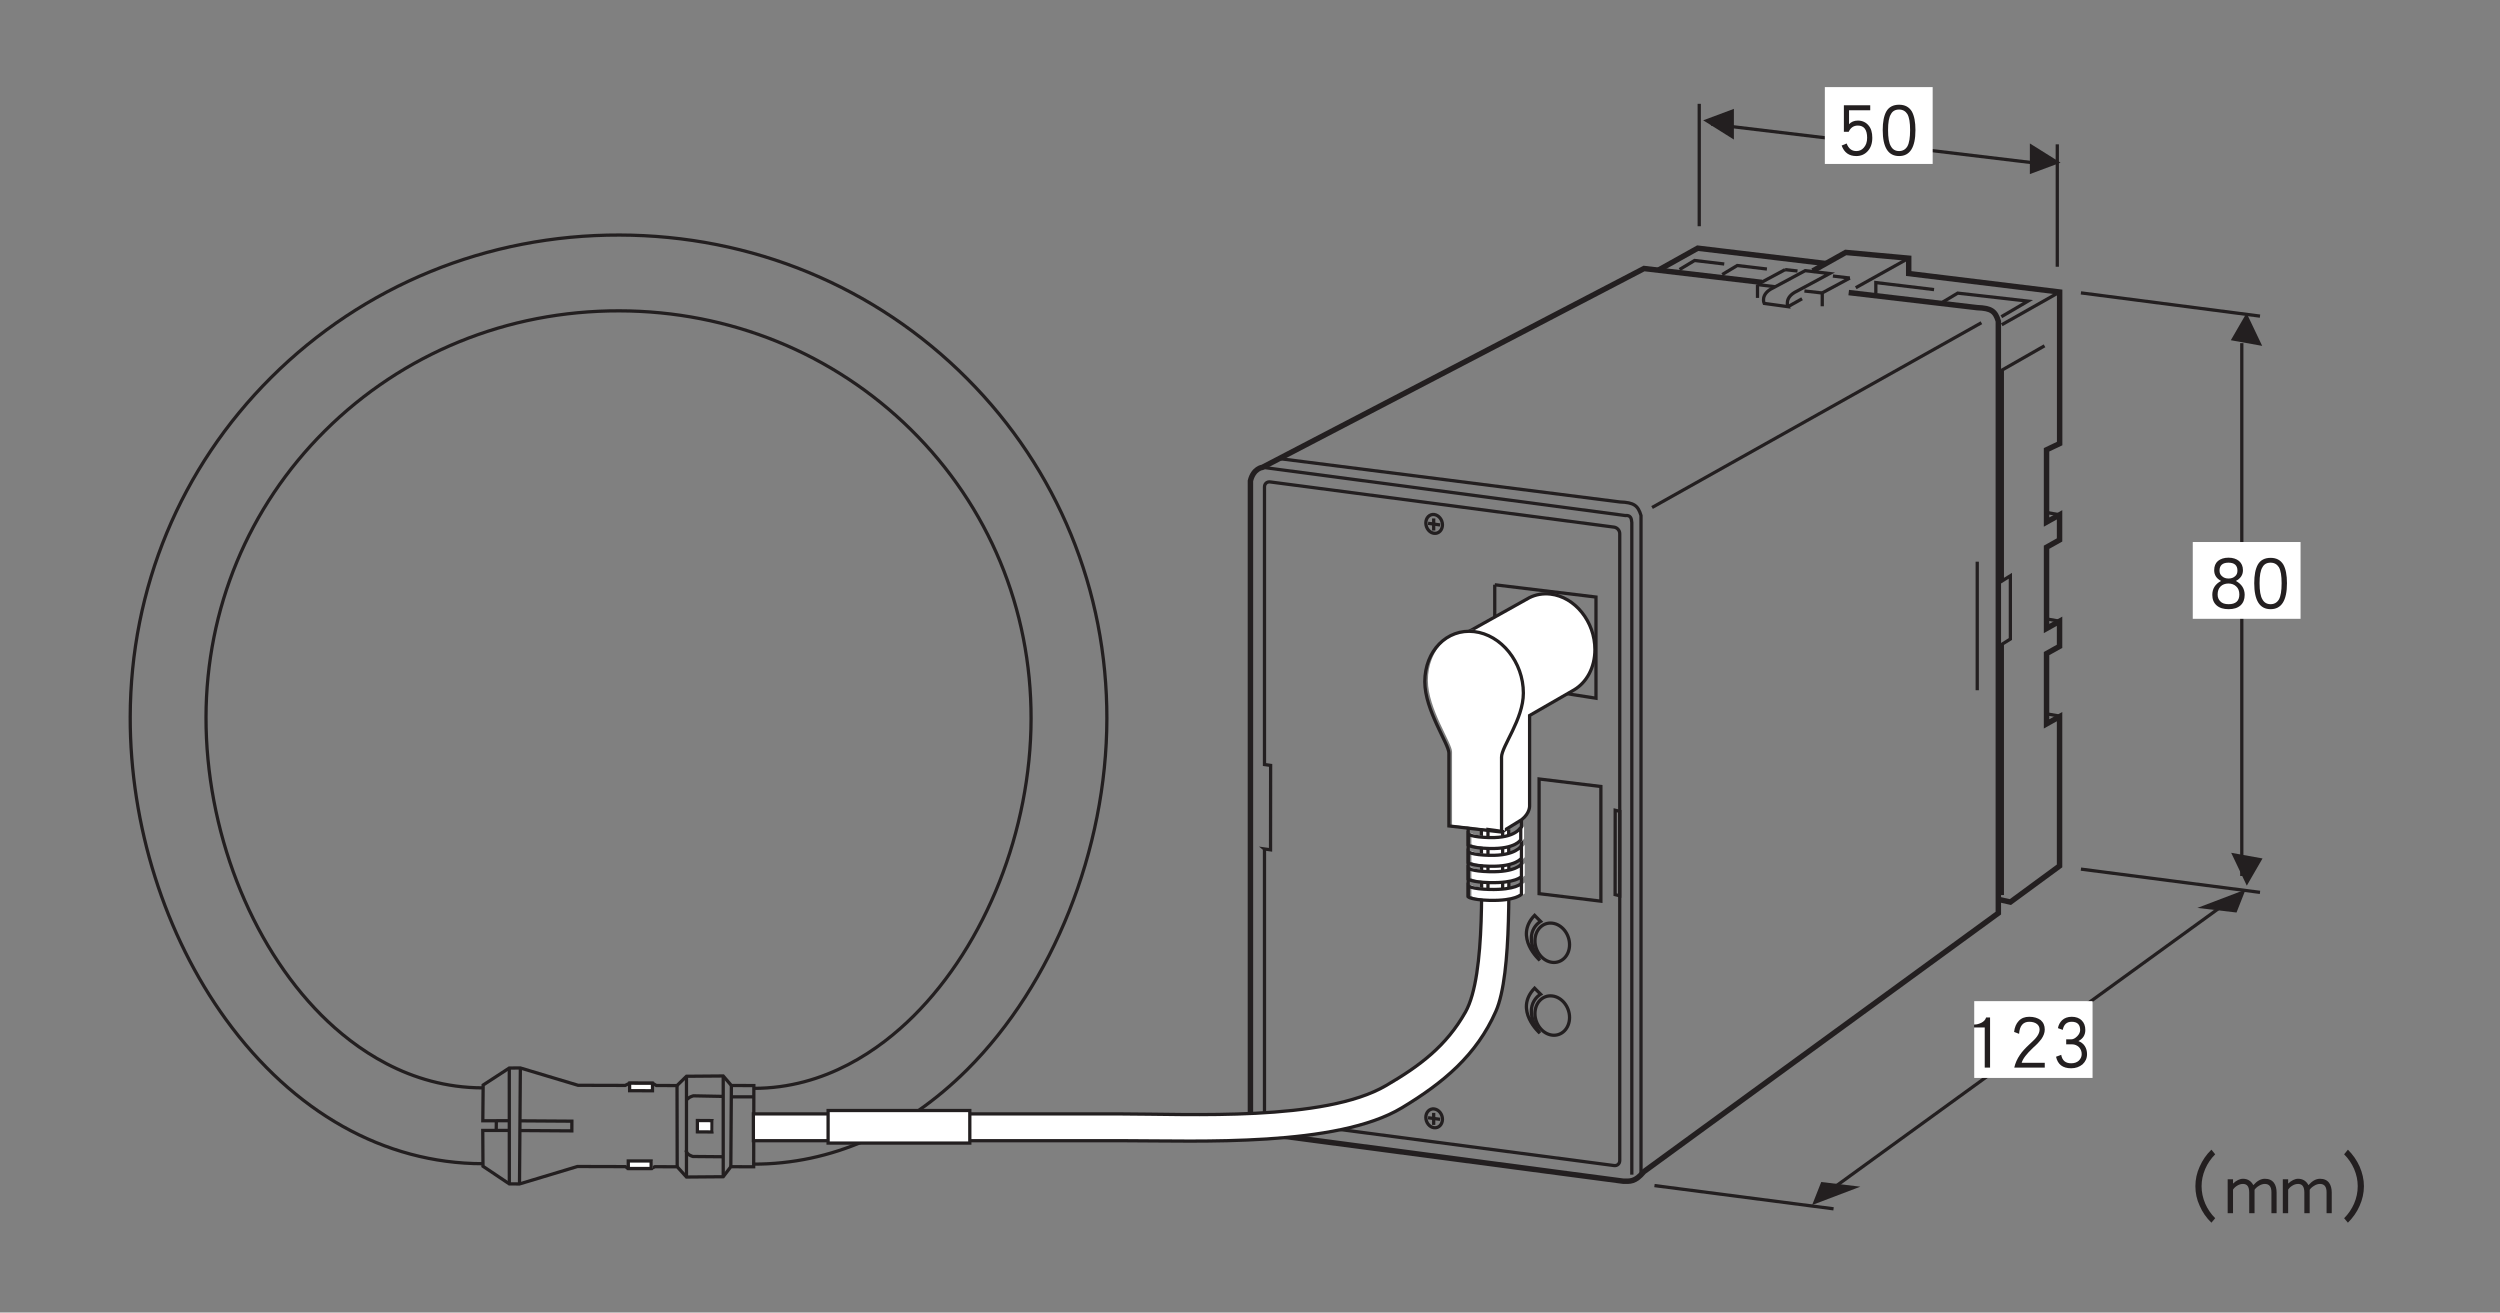 <?xml version="1.0" encoding="UTF-8"?>
<svg xmlns="http://www.w3.org/2000/svg" xmlns:xlink="http://www.w3.org/1999/xlink" width="226.78pt" height="119.06pt" viewBox="0 0 226.78 119.06" version="1.2">
<rect x="0" y="0" width="226.78" height="119.06" fill="#808080" stroke="none"/>
<defs>
<g>
<symbol overflow="visible" id="glyph0-0">
<path style="stroke:none;" d=""/>
</symbol>
<symbol overflow="visible" id="glyph0-1">
<path style="stroke:none;" d="M 3.297 -1.656 C 3.297 -2.125 3.188 -2.516 2.953 -2.781 C 2.719 -3.062 2.391 -3.219 1.984 -3.219 C 1.641 -3.219 1.375 -3.094 1.188 -2.891 L 1.188 -4.156 L 3.109 -4.156 L 3.109 -4.609 L 0.719 -4.609 L 0.719 -2.203 L 1.156 -2.203 C 1.328 -2.578 1.609 -2.766 1.984 -2.766 C 2.547 -2.766 2.828 -2.391 2.828 -1.656 C 2.828 -1.266 2.719 -0.969 2.516 -0.75 C 2.344 -0.547 2.109 -0.453 1.844 -0.453 C 1.422 -0.453 1.141 -0.688 0.969 -1.141 L 0.516 -0.953 C 0.75 -0.312 1.188 0 1.844 0 C 2.25 0 2.594 -0.141 2.859 -0.422 C 3.156 -0.734 3.297 -1.141 3.297 -1.656 Z M 3.297 -1.656 "/>
</symbol>
<symbol overflow="visible" id="glyph0-2">
<path style="stroke:none;" d="M 3.391 -2.359 C 3.391 -3.094 3.281 -3.656 3.062 -4.047 C 2.812 -4.453 2.438 -4.656 1.906 -4.656 C 1.375 -4.656 0.984 -4.453 0.75 -4.047 C 0.531 -3.656 0.422 -3.094 0.422 -2.359 C 0.422 -0.781 0.922 0 1.906 0 C 2.891 0 3.391 -0.781 3.391 -2.359 Z M 2.906 -2.359 C 2.906 -1.672 2.828 -1.172 2.656 -0.875 C 2.484 -0.594 2.234 -0.453 1.906 -0.453 C 1.578 -0.453 1.328 -0.594 1.172 -0.875 C 0.984 -1.172 0.906 -1.672 0.906 -2.359 C 0.906 -3.031 0.984 -3.516 1.172 -3.812 C 1.312 -4.078 1.562 -4.219 1.906 -4.219 C 2.234 -4.219 2.484 -4.078 2.656 -3.812 C 2.828 -3.516 2.906 -3.031 2.906 -2.359 Z M 2.906 -2.359 "/>
</symbol>
<symbol overflow="visible" id="glyph0-3">
<path style="stroke:none;" d="M 2.156 -0.062 L 2.156 -4.609 L 1.797 -4.609 C 1.734 -4.391 1.578 -4.234 1.359 -4.125 C 1.156 -4.031 0.969 -3.969 0.75 -3.969 L 0.703 -3.969 L 0.703 -3.703 L 1.672 -3.703 L 1.672 -0.062 Z M 2.156 -0.062 "/>
</symbol>
<symbol overflow="visible" id="glyph0-4">
<path style="stroke:none;" d="M 3.297 -3.516 C 3.297 -3.875 3.172 -4.156 2.922 -4.375 C 2.656 -4.562 2.328 -4.672 1.891 -4.672 C 1.484 -4.672 1.172 -4.547 0.938 -4.297 C 0.703 -4.047 0.562 -3.719 0.516 -3.297 L 0.969 -3.125 C 1.016 -3.844 1.328 -4.219 1.891 -4.219 C 2.203 -4.219 2.438 -4.141 2.609 -4 C 2.75 -3.875 2.828 -3.719 2.828 -3.516 C 2.828 -3.312 2.75 -3.109 2.609 -2.906 C 2.484 -2.719 2.25 -2.484 1.922 -2.188 C 1.531 -1.828 1.234 -1.5 1.047 -1.219 C 0.797 -0.859 0.625 -0.469 0.531 -0.062 L 3.297 -0.062 L 3.297 -0.5 L 1.203 -0.5 C 1.312 -0.875 1.656 -1.312 2.234 -1.859 C 2.594 -2.172 2.828 -2.438 2.984 -2.641 C 3.188 -2.938 3.297 -3.219 3.297 -3.516 Z M 3.297 -3.516 "/>
</symbol>
<symbol overflow="visible" id="glyph0-5">
<path style="stroke:none;" d="M 3.312 -1.281 C 3.312 -1.547 3.25 -1.797 3.109 -2.016 C 2.969 -2.234 2.766 -2.375 2.531 -2.469 C 2.953 -2.688 3.156 -3.031 3.156 -3.469 C 3.156 -3.844 3.047 -4.125 2.828 -4.344 C 2.609 -4.562 2.297 -4.672 1.922 -4.672 C 1.562 -4.672 1.266 -4.562 1.047 -4.359 C 0.859 -4.172 0.719 -3.922 0.672 -3.641 L 1.109 -3.484 C 1.203 -3.969 1.469 -4.219 1.922 -4.219 C 2.422 -4.219 2.688 -3.969 2.688 -3.469 C 2.688 -3.281 2.594 -3.078 2.422 -2.906 C 2.234 -2.719 2.062 -2.625 1.875 -2.625 L 1.422 -2.625 L 1.422 -2.172 L 1.953 -2.172 C 2.203 -2.172 2.406 -2.078 2.578 -1.922 C 2.75 -1.734 2.828 -1.531 2.828 -1.281 C 2.828 -1.047 2.734 -0.859 2.562 -0.688 C 2.391 -0.531 2.156 -0.453 1.875 -0.453 C 1.359 -0.453 1.062 -0.703 0.969 -1.219 L 0.5 -1.047 C 0.656 -0.344 1.109 0 1.875 0 C 2.281 0 2.625 -0.125 2.906 -0.359 C 3.172 -0.609 3.312 -0.906 3.312 -1.281 Z M 3.312 -1.281 "/>
</symbol>
<symbol overflow="visible" id="glyph0-6">
<path style="stroke:none;" d="M 3.375 -1.297 C 3.375 -1.859 3.094 -2.281 2.578 -2.562 C 3 -2.781 3.219 -3.109 3.219 -3.531 C 3.219 -3.891 3.094 -4.172 2.859 -4.375 C 2.625 -4.562 2.312 -4.672 1.906 -4.672 C 1.5 -4.672 1.188 -4.562 0.953 -4.375 C 0.719 -4.172 0.609 -3.891 0.609 -3.531 C 0.609 -3.109 0.812 -2.781 1.234 -2.562 C 0.703 -2.281 0.438 -1.859 0.438 -1.297 C 0.438 -0.906 0.562 -0.578 0.828 -0.344 C 1.094 -0.109 1.453 0 1.922 0 C 2.375 0 2.734 -0.109 3 -0.344 C 3.25 -0.578 3.375 -0.891 3.375 -1.297 Z M 2.719 -3.5 C 2.719 -3.281 2.656 -3.109 2.5 -2.984 C 2.344 -2.844 2.141 -2.781 1.922 -2.781 C 1.672 -2.781 1.484 -2.844 1.328 -2.984 C 1.172 -3.109 1.094 -3.281 1.094 -3.5 C 1.094 -3.969 1.359 -4.219 1.906 -4.219 C 2.453 -4.219 2.719 -3.969 2.719 -3.5 Z M 2.891 -1.328 C 2.891 -0.75 2.562 -0.453 1.922 -0.453 C 1.578 -0.453 1.328 -0.531 1.156 -0.719 C 1 -0.875 0.922 -1.078 0.922 -1.328 C 0.922 -1.656 1.016 -1.891 1.188 -2.062 C 1.359 -2.234 1.609 -2.328 1.906 -2.328 C 2.188 -2.328 2.438 -2.234 2.609 -2.062 C 2.797 -1.891 2.891 -1.656 2.891 -1.328 Z M 2.891 -1.328 "/>
</symbol>
<symbol overflow="visible" id="glyph0-7">
<path style="stroke:none;" d="M 6.094 0.391 C 5.703 0 5.406 -0.438 5.188 -0.938 C 4.969 -1.453 4.859 -1.969 4.859 -2.516 C 4.859 -3.047 4.969 -3.562 5.188 -4.078 C 5.406 -4.578 5.703 -5.016 6.094 -5.406 L 5.75 -5.828 C 5.281 -5.375 4.938 -4.859 4.688 -4.297 C 4.422 -3.719 4.297 -3.125 4.297 -2.516 C 4.297 -1.891 4.422 -1.297 4.688 -0.734 C 4.938 -0.156 5.281 0.344 5.75 0.797 Z M 6.094 0.391 "/>
</symbol>
<symbol overflow="visible" id="glyph0-8">
<path style="stroke:none;" d="M 4.719 -0.062 L 4.719 -1.938 C 4.719 -2.297 4.641 -2.594 4.484 -2.812 C 4.297 -3.062 4.031 -3.188 3.656 -3.188 C 3.281 -3.188 2.938 -2.984 2.609 -2.609 C 2.406 -2.984 2.094 -3.188 1.672 -3.188 C 1.375 -3.188 1.062 -3.031 0.766 -2.75 L 0.766 -3.141 L 0.281 -3.141 L 0.281 -0.062 L 0.766 -0.062 L 0.766 -2.203 C 0.859 -2.344 0.984 -2.469 1.172 -2.578 C 1.328 -2.672 1.5 -2.719 1.672 -2.719 C 2.047 -2.719 2.234 -2.469 2.234 -1.938 L 2.234 -0.062 L 2.719 -0.062 L 2.719 -1.938 C 2.719 -2.016 2.719 -2.094 2.719 -2.188 C 2.812 -2.328 2.953 -2.453 3.141 -2.562 C 3.312 -2.672 3.5 -2.719 3.656 -2.719 C 4.047 -2.719 4.25 -2.469 4.25 -1.969 L 4.25 -0.062 Z M 4.719 -0.062 "/>
</symbol>
<symbol overflow="visible" id="glyph0-9">
<path style="stroke:none;" d="M 2.641 -2.516 C 2.641 -3.125 2.5 -3.719 2.25 -4.297 C 2 -4.859 1.641 -5.375 1.188 -5.828 L 0.844 -5.406 C 1.234 -5.016 1.531 -4.578 1.75 -4.078 C 1.969 -3.562 2.078 -3.047 2.078 -2.516 C 2.078 -1.969 1.969 -1.453 1.75 -0.938 C 1.531 -0.438 1.234 0 0.844 0.391 L 1.188 0.797 C 1.641 0.344 2 -0.156 2.25 -0.734 C 2.5 -1.297 2.641 -1.891 2.641 -2.516 Z M 2.641 -2.516 "/>
</symbol>
</g>
</defs>
<g id="surface1">
<path style="fill:none;stroke-width:3;stroke-linecap:butt;stroke-linejoin:miter;stroke:rgb(13.73%,12.16%,12.549%);stroke-opacity:1;stroke-miterlimit:4;" d="M 1659.978 95.971 L 2035.655 368.457 " transform="matrix(0.099,0,0,-0.099,0.779,118.127)"/>
<path style="fill:none;stroke-width:3;stroke-linecap:butt;stroke-linejoin:miter;stroke:rgb(13.73%,12.16%,12.549%);stroke-opacity:1;stroke-miterlimit:4;" d="M 1549.109 1098.078 L 1549.109 985.911 " transform="matrix(0.099,0,0,-0.099,0.779,118.127)"/>
<path style="fill:none;stroke-width:3;stroke-linecap:butt;stroke-linejoin:miter;stroke:rgb(13.73%,12.16%,12.549%);stroke-opacity:1;stroke-miterlimit:4;" d="M 1877.187 1060.952 L 1877.187 948.784 " transform="matrix(0.099,0,0,-0.099,0.779,118.127)"/>
<path style="fill:none;stroke-width:3;stroke-linecap:butt;stroke-linejoin:miter;stroke:rgb(13.73%,12.16%,12.549%);stroke-opacity:1;stroke-miterlimit:4;" d="M 1560.133 1079.456 L 1866.596 1042.684 " transform="matrix(0.099,0,0,-0.099,0.779,118.127)"/>
<path style=" stroke:none;fill-rule:nonzero;fill:rgb(13.73%,12.16%,12.549%);fill-opacity:1;" d="M 186.918 14.754 L 184.133 13.012 L 184.133 15.793 L 186.918 14.754 "/>
<path style=" stroke:none;fill-rule:nonzero;fill:rgb(13.73%,12.16%,12.549%);fill-opacity:1;" d="M 154.5 10.914 L 157.285 12.66 L 157.285 9.875 L 154.5 10.914 "/>
<path style=" stroke:none;fill-rule:nonzero;fill:rgb(13.73%,12.16%,12.549%);fill-opacity:1;" d="M 202.879 82.777 L 203.703 80.691 L 199.328 82.359 L 202.879 82.777 "/>
<path style=" stroke:none;fill-rule:nonzero;fill:rgb(13.73%,12.16%,12.549%);fill-opacity:1;" d="M 205.207 31.375 L 203.789 28.395 L 202.363 30.863 L 205.207 31.375 "/>
<path style=" stroke:none;fill-rule:nonzero;fill:rgb(13.73%,12.16%,12.549%);fill-opacity:1;" d="M 165.207 107.223 L 164.383 109.309 L 168.758 107.645 L 165.207 107.223 "/>
<path style="fill:none;stroke-width:3;stroke-linecap:butt;stroke-linejoin:miter;stroke:rgb(13.73%,12.16%,12.549%);stroke-opacity:1;stroke-miterlimit:4;" d="M 2046.246 390.544 L 2046.246 878.782 " transform="matrix(0.099,0,0,-0.099,0.779,118.127)"/>
<path style=" stroke:none;fill-rule:nonzero;fill:rgb(13.73%,12.16%,12.549%);fill-opacity:1;" d="M 202.395 77.359 L 203.812 80.34 L 205.238 77.871 L 202.395 77.359 "/>
<path style="fill:none;stroke-width:3;stroke-linecap:butt;stroke-linejoin:miter;stroke:rgb(13.73%,12.16%,12.549%);stroke-opacity:1;stroke-miterlimit:4;" d="M 1898.841 924.846 L 2062.939 903.547 " transform="matrix(0.099,0,0,-0.099,0.779,118.127)"/>
<path style="fill:none;stroke-width:3;stroke-linecap:butt;stroke-linejoin:miter;stroke:rgb(13.73%,12.16%,12.549%);stroke-opacity:1;stroke-miterlimit:4;" d="M 1898.841 396.843 L 2062.939 375.544 " transform="matrix(0.099,0,0,-0.099,0.779,118.127)"/>
<path style="fill:none;stroke-width:3;stroke-linecap:butt;stroke-linejoin:miter;stroke:rgb(13.73%,12.16%,12.549%);stroke-opacity:1;stroke-miterlimit:4;" d="M 1508.085 106.876 L 1672.183 85.577 " transform="matrix(0.099,0,0,-0.099,0.779,118.127)"/>
<path style=" stroke:none;fill-rule:nonzero;fill:rgb(100%,100%,100%);fill-opacity:1;" d="M 165.535 14.871 L 175.316 14.871 L 175.316 7.902 L 165.535 7.902 Z M 165.535 14.871 "/>
<g style="fill:rgb(13.73%,12.16%,12.549%);fill-opacity:1;">
  <use xlink:href="#glyph0-1" x="166.543" y="14.156"/>
  <use xlink:href="#glyph0-2" x="170.363" y="14.156"/>
</g>
<path style=" stroke:none;fill-rule:nonzero;fill:rgb(100%,100%,100%);fill-opacity:1;" d="M 198.91 56.133 L 208.688 56.133 L 208.688 49.168 L 198.91 49.168 Z M 198.91 56.133 "/>
<path style=" stroke:none;fill-rule:nonzero;fill:rgb(100%,100%,100%);fill-opacity:1;" d="M 179.086 97.781 L 189.82 97.781 L 189.82 90.816 L 179.086 90.816 Z M 179.086 97.781 "/>
<g style="fill:rgb(13.73%,12.16%,12.549%);fill-opacity:1;">
  <use xlink:href="#glyph0-3" x="178.367" y="96.906"/>
  <use xlink:href="#glyph0-4" x="182.187" y="96.906"/>
  <use xlink:href="#glyph0-5" x="186.007" y="96.906"/>
</g>
<g style="fill:rgb(13.73%,12.16%,12.549%);fill-opacity:1;">
  <use xlink:href="#glyph0-6" x="200.244" y="55.26"/>
  <use xlink:href="#glyph0-2" x="204.064" y="55.26"/>
</g>
<g style="fill:rgb(13.73%,12.16%,12.549%);fill-opacity:1;">
  <use xlink:href="#glyph0-7" x="194.851" y="110.116"/>
  <use xlink:href="#glyph0-8" x="201.796" y="110.116"/>
  <use xlink:href="#glyph0-8" x="206.797" y="110.116"/>
</g>
<g style="fill:rgb(13.73%,12.16%,12.549%);fill-opacity:1;">
  <use xlink:href="#glyph0-9" x="211.796" y="110.116"/>
</g>
<path style="fill:none;stroke-width:3;stroke-linecap:butt;stroke-linejoin:miter;stroke:rgb(13.73%,12.16%,12.549%);stroke-opacity:1;stroke-miterlimit:4;" d="M 1803.839 678.542 L 1803.839 560.744 " transform="matrix(0.099,0,0,-0.099,0.779,118.127)"/>
<path style="fill:none;stroke-width:5;stroke-linecap:butt;stroke-linejoin:miter;stroke:rgb(13.73%,12.16%,12.549%);stroke-opacity:1;stroke-miterlimit:4;" d="M 1511.865 945.792 L 1547.692 965.792 L 1665.057 951.737 " transform="matrix(0.099,0,0,-0.099,0.779,118.127)"/>
<path style="fill:none;stroke-width:5;stroke-linecap:butt;stroke-linejoin:miter;stroke:rgb(13.73%,12.16%,12.549%);stroke-opacity:1;stroke-miterlimit:4;" d="M 1653.088 944.965 L 1683.325 961.894 L 1741.043 956.619 L 1741.043 942.563 L 1879.353 925.634 L 1879.353 786.773 L 1867.345 781.064 L 1867.345 714.842 L 1879.274 721.496 L 1879.274 698.464 L 1867.345 691.771 L 1867.345 617.32 L 1879.274 623.974 L 1879.274 600.981 L 1867.345 594.328 L 1867.345 529.917 L 1879.274 536.571 L 1879.274 399.757 L 1834.194 366.646 L 1824.076 368.929 " transform="matrix(0.099,0,0,-0.099,0.779,118.127)"/>
<path style="fill:none;stroke-width:3;stroke-linecap:butt;stroke-linejoin:miter;stroke:rgb(13.73%,12.16%,12.549%);stroke-opacity:1;stroke-miterlimit:4;" d="M 1741.043 956.619 L 1692.538 929.571 " transform="matrix(0.099,0,0,-0.099,0.779,118.127)"/>
<path style="fill:none;stroke-width:3;stroke-linecap:butt;stroke-linejoin:miter;stroke:rgb(13.73%,12.16%,12.549%);stroke-opacity:1;stroke-miterlimit:4;" d="M 1772.106 916.342 L 1785.925 924.61 L 1850.336 917.287 L 1825.926 902.996 " transform="matrix(0.099,0,0,-0.099,0.779,118.127)"/>
<path style="fill:none;stroke-width:3;stroke-linecap:butt;stroke-linejoin:miter;stroke:rgb(13.73%,12.16%,12.549%);stroke-opacity:1;stroke-miterlimit:4;" d="M 1531.078 946.264 L 1544.857 954.532 L 1572.023 951.304 " transform="matrix(0.099,0,0,-0.099,0.779,118.127)"/>
<path style="fill:none;stroke-width:3;stroke-linecap:butt;stroke-linejoin:miter;stroke:rgb(13.73%,12.16%,12.549%);stroke-opacity:1;stroke-miterlimit:4;" d="M 1570.173 941.658 L 1583.953 949.926 L 1611.119 946.697 " transform="matrix(0.099,0,0,-0.099,0.779,118.127)"/>
<path style="fill:none;stroke-width:3;stroke-linecap:butt;stroke-linejoin:miter;stroke:rgb(13.73%,12.16%,12.549%);stroke-opacity:1;stroke-miterlimit:4;" d="M 1710.924 924.177 L 1710.924 934.295 L 1764.271 927.839 " transform="matrix(0.099,0,0,-0.099,0.779,118.127)"/>
<path style="fill:none;stroke-width:3;stroke-linecap:butt;stroke-linejoin:miter;stroke:rgb(13.73%,12.16%,12.549%);stroke-opacity:1;stroke-miterlimit:4;" d="M 1630.41 912.208 L 1643.324 919.453 " transform="matrix(0.099,0,0,-0.099,0.779,118.127)"/>
<path style="fill:none;stroke-width:3;stroke-linecap:butt;stroke-linejoin:miter;stroke:rgb(13.73%,12.16%,12.549%);stroke-opacity:1;stroke-miterlimit:4;" d="M 1608.599 915.201 C 1608.599 915.201 1604.662 923.705 1616.867 929.453 L 1646.198 945.201 L 1668.6 942.563 L 1638.718 926.461 C 1626.513 920.712 1630.41 912.208 1630.41 912.208 Z M 1608.599 915.201 " transform="matrix(0.099,0,0,-0.099,0.779,118.127)"/>
<path style="fill:none;stroke-width:3;stroke-linecap:butt;stroke-linejoin:miter;stroke:rgb(13.73%,12.16%,12.549%);stroke-opacity:1;stroke-miterlimit:4;" d="M 1602.496 932.563 L 1627.773 946.146 " transform="matrix(0.099,0,0,-0.099,0.779,118.127)"/>
<path style="fill:none;stroke-width:3;stroke-linecap:butt;stroke-linejoin:miter;stroke:rgb(13.73%,12.16%,12.549%);stroke-opacity:1;stroke-miterlimit:4;" d="M 1602.496 932.563 L 1602.496 920.24 " transform="matrix(0.099,0,0,-0.099,0.779,118.127)"/>
<path style="fill:none;stroke-width:3;stroke-linecap:butt;stroke-linejoin:miter;stroke:rgb(13.73%,12.16%,12.549%);stroke-opacity:1;stroke-miterlimit:4;" d="M 1602.615 932.445 L 1618.442 930.476 " transform="matrix(0.099,0,0,-0.099,0.779,118.127)"/>
<path style="fill:none;stroke-width:3;stroke-linecap:butt;stroke-linejoin:miter;stroke:rgb(13.73%,12.16%,12.549%);stroke-opacity:1;stroke-miterlimit:4;" d="M 1661.828 924.846 L 1687.105 938.429 " transform="matrix(0.099,0,0,-0.099,0.779,118.127)"/>
<path style="fill:none;stroke-width:3;stroke-linecap:butt;stroke-linejoin:miter;stroke:rgb(13.73%,12.16%,12.549%);stroke-opacity:1;stroke-miterlimit:4;" d="M 1661.828 924.846 L 1661.828 912.563 " transform="matrix(0.099,0,0,-0.099,0.779,118.127)"/>
<path style="fill:none;stroke-width:3;stroke-linecap:butt;stroke-linejoin:miter;stroke:rgb(13.73%,12.16%,12.549%);stroke-opacity:1;stroke-miterlimit:4;" d="M 1661.946 924.728 L 1645.489 926.579 " transform="matrix(0.099,0,0,-0.099,0.779,118.127)"/>
<path style="fill:none;stroke-width:3;stroke-linecap:butt;stroke-linejoin:miter;stroke:rgb(13.73%,12.16%,12.549%);stroke-opacity:1;stroke-miterlimit:4;" d="M 1671.592 940.28 L 1687.105 938.429 " transform="matrix(0.099,0,0,-0.099,0.779,118.127)"/>
<path style="fill:none;stroke-width:3;stroke-linecap:butt;stroke-linejoin:miter;stroke:rgb(13.73%,12.16%,12.549%);stroke-opacity:1;stroke-miterlimit:4;" d="M 1627.773 946.146 L 1639.151 944.886 " transform="matrix(0.099,0,0,-0.099,0.779,118.127)"/>
<path style="fill:none;stroke-width:3;stroke-linecap:butt;stroke-linejoin:miter;stroke:rgb(13.73%,12.16%,12.549%);stroke-opacity:1;stroke-miterlimit:4;" d="M 1879.353 925.634 L 1826.281 895.633 " transform="matrix(0.099,0,0,-0.099,0.779,118.127)"/>
<path style="fill:none;stroke-width:3;stroke-linecap:butt;stroke-linejoin:miter;stroke:rgb(13.73%,12.16%,12.549%);stroke-opacity:1;stroke-miterlimit:4;" d="M 1865.494 876.341 L 1826.832 854.254 L 1826.832 661.061 L 1834.194 665.628 L 1834.194 607.674 L 1826.832 603.068 L 1826.832 373.063 " transform="matrix(0.099,0,0,-0.099,0.779,118.127)"/>
<path style="fill:none;stroke-width:3;stroke-linecap:butt;stroke-linejoin:miter;stroke:rgb(13.73%,12.16%,12.549%);stroke-opacity:1;stroke-miterlimit:4;" d="M 1867.345 723.622 L 1879.274 721.496 " transform="matrix(0.099,0,0,-0.099,0.779,118.127)"/>
<path style="fill:none;stroke-width:3;stroke-linecap:butt;stroke-linejoin:miter;stroke:rgb(13.73%,12.16%,12.549%);stroke-opacity:1;stroke-miterlimit:4;" d="M 1867.345 626.1 L 1879.274 623.974 " transform="matrix(0.099,0,0,-0.099,0.779,118.127)"/>
<path style="fill:none;stroke-width:3;stroke-linecap:butt;stroke-linejoin:miter;stroke:rgb(13.73%,12.16%,12.549%);stroke-opacity:1;stroke-miterlimit:4;" d="M 1867.345 539.13 L 1879.274 537.043 " transform="matrix(0.099,0,0,-0.099,0.779,118.127)"/>
<path style="fill:none;stroke-width:3;stroke-linecap:butt;stroke-linejoin:miter;stroke:rgb(13.73%,12.16%,12.549%);stroke-opacity:1;stroke-miterlimit:4;" d="M 1150.715 415.308 L 1156.306 414.521 L 1156.385 491.885 L 1150.755 492.672 L 1150.755 747.087 C 1150.755 750 1153.078 752.008 1155.952 751.614 L 1471.076 710.196 C 1473.95 709.803 1476.273 707.165 1476.273 704.291 L 1476.273 129.751 C 1476.273 126.877 1473.95 124.83 1471.076 125.223 L 1155.952 166.641 C 1153.078 167.035 1150.755 170.342 1150.755 172.547 L 1150.755 415.269 Z M 1150.715 415.308 " transform="matrix(0.099,0,0,-0.099,0.779,118.127)"/>
<path style="fill:none;stroke-width:5;stroke-linecap:butt;stroke-linejoin:miter;stroke:rgb(13.73%,12.16%,12.549%);stroke-opacity:1;stroke-miterlimit:4;" d="M 1686.081 925.122 L 1803.839 911.303 C 1816.714 910.83 1820.414 908.074 1823.17 898.862 L 1823.17 356.527 L 1498.36 119.633 C 1490.25 109.947 1485.644 110.853 1479.502 110.892 L 1145.715 155.066 C 1141.384 155.066 1137.88 158.57 1137.88 162.901 L 1137.88 752.599 C 1140.636 764.095 1148.904 765.001 1148.904 765.001 L 1498.518 947.17 L 1606.512 934.453 " transform="matrix(0.099,0,0,-0.099,0.779,118.127)"/>
<path style="fill:none;stroke-width:3;stroke-linecap:butt;stroke-linejoin:miter;stroke:rgb(13.73%,12.16%,12.549%);stroke-opacity:1;stroke-miterlimit:4;" d="M 1495.762 117.782 L 1495.762 720.826 C 1493.006 730.039 1489.305 732.795 1476.431 733.268 L 1165.479 772.835 " transform="matrix(0.099,0,0,-0.099,0.779,118.127)"/>
<path style="fill:none;stroke-width:3;stroke-linecap:butt;stroke-linejoin:miter;stroke:rgb(13.73%,12.16%,12.549%);stroke-opacity:1;stroke-miterlimit:4;" d="M 1505.88 728.189 L 1807.658 897.484 " transform="matrix(0.099,0,0,-0.099,0.779,118.127)"/>
<path style="fill:none;stroke-width:3;stroke-linecap:butt;stroke-linejoin:miter;stroke:rgb(13.73%,12.16%,12.549%);stroke-opacity:1;stroke-miterlimit:4;" d="M 1148.904 765.001 L 1481.352 720.826 C 1486.116 721.299 1487.022 718.543 1487.337 714.409 L 1487.337 116.877 " transform="matrix(0.099,0,0,-0.099,0.779,118.127)"/>
<path style="fill:none;stroke-width:3;stroke-linecap:butt;stroke-linejoin:miter;stroke:rgb(13.73%,12.16%,12.549%);stroke-opacity:1;stroke-miterlimit:4;" d="M 1476.234 372.433 L 1476.313 449.797 L 1472.1 450.781 L 1472.021 373.457 Z M 1476.234 372.433 " transform="matrix(0.099,0,0,-0.099,0.779,118.127)"/>
<path style="fill:none;stroke-width:3;stroke-linecap:butt;stroke-linejoin:miter;stroke:rgb(13.73%,12.16%,12.549%);stroke-opacity:1;stroke-miterlimit:4;" d="M 1414.422 347.315 C 1405.681 348.338 1398.595 341.094 1398.595 331.212 C 1398.595 321.29 1405.681 312.432 1414.422 311.408 C 1423.162 310.424 1430.249 317.629 1430.288 327.55 C 1430.288 337.472 1423.201 346.33 1414.422 347.315 Z M 1414.422 347.315 " transform="matrix(0.099,0,0,-0.099,0.779,118.127)"/>
<path style="fill:none;stroke-width:3;stroke-linecap:butt;stroke-linejoin:miter;stroke:rgb(13.73%,12.16%,12.549%);stroke-opacity:1;stroke-miterlimit:4;" d="M 1403.043 313.298 C 1385.13 338.614 1403.752 348.929 1403.752 348.929 L 1398.24 354.48 C 1378.909 334.44 1403.043 313.298 1403.043 313.298 Z M 1403.043 313.298 " transform="matrix(0.099,0,0,-0.099,0.779,118.127)"/>
<path style="fill:none;stroke-width:3;stroke-linecap:butt;stroke-linejoin:miter;stroke:rgb(13.73%,12.16%,12.549%);stroke-opacity:1;stroke-miterlimit:4;" d="M 1414.422 280.62 C 1405.681 281.644 1398.595 274.4 1398.595 264.518 C 1398.595 254.596 1405.681 245.738 1414.422 244.714 C 1423.162 243.73 1430.249 250.935 1430.288 260.856 C 1430.288 270.778 1423.201 279.636 1414.422 280.62 Z M 1414.422 280.62 " transform="matrix(0.099,0,0,-0.099,0.779,118.127)"/>
<path style="fill:none;stroke-width:3;stroke-linecap:butt;stroke-linejoin:miter;stroke:rgb(13.73%,12.16%,12.549%);stroke-opacity:1;stroke-miterlimit:4;" d="M 1403.043 246.604 C 1385.13 271.88 1403.752 282.234 1403.752 282.234 L 1398.24 287.746 C 1378.909 267.746 1403.043 246.604 1403.043 246.604 Z M 1403.043 246.604 " transform="matrix(0.099,0,0,-0.099,0.779,118.127)"/>
<path style="fill:none;stroke-width:3;stroke-linecap:butt;stroke-linejoin:miter;stroke:rgb(13.73%,12.16%,12.549%);stroke-opacity:1;stroke-miterlimit:4;" d="M 1458.989 367.472 L 1458.989 472.553 L 1402.374 479.443 L 1402.374 374.362 Z M 1458.989 367.472 " transform="matrix(0.099,0,0,-0.099,0.779,118.127)"/>
<path style="fill:none;stroke-width:3;stroke-linecap:butt;stroke-linejoin:miter;stroke:rgb(13.73%,12.16%,12.549%);stroke-opacity:1;stroke-miterlimit:4;" d="M 1306.191 721.771 C 1302.018 722.244 1298.592 718.779 1298.592 714.015 C 1298.592 709.251 1302.018 704.999 1306.191 704.527 C 1310.404 704.054 1313.79 707.519 1313.829 712.283 C 1313.829 717.007 1310.404 721.259 1306.191 721.771 Z M 1306.191 721.771 " transform="matrix(0.099,0,0,-0.099,0.779,118.127)"/>
<path style="fill:none;stroke-width:3;stroke-linecap:butt;stroke-linejoin:miter;stroke:rgb(13.73%,12.16%,12.549%);stroke-opacity:1;stroke-miterlimit:4;" d="M 1300.64 713.7 L 1311.664 712.204 " transform="matrix(0.099,0,0,-0.099,0.779,118.127)"/>
<path style="fill:none;stroke-width:3;stroke-linecap:butt;stroke-linejoin:miter;stroke:rgb(13.73%,12.16%,12.549%);stroke-opacity:1;stroke-miterlimit:4;" d="M 1305.797 718.149 L 1305.797 707.125 " transform="matrix(0.099,0,0,-0.099,0.779,118.127)"/>
<path style="fill:none;stroke-width:3;stroke-linecap:butt;stroke-linejoin:miter;stroke:rgb(13.73%,12.16%,12.549%);stroke-opacity:1;stroke-miterlimit:4;" d="M 1300.64 169.043 L 1311.664 167.586 " transform="matrix(0.099,0,0,-0.099,0.779,118.127)"/>
<path style="fill:none;stroke-width:3;stroke-linecap:butt;stroke-linejoin:miter;stroke:rgb(13.73%,12.16%,12.549%);stroke-opacity:1;stroke-miterlimit:4;" d="M 1305.797 173.492 L 1305.797 162.468 " transform="matrix(0.099,0,0,-0.099,0.779,118.127)"/>
<path style="fill:none;stroke-width:3;stroke-linecap:butt;stroke-linejoin:miter;stroke:rgb(13.73%,12.16%,12.549%);stroke-opacity:1;stroke-miterlimit:4;" d="M 1306.191 177.114 C 1302.018 177.587 1298.592 174.122 1298.592 169.358 C 1298.592 164.594 1302.018 160.342 1306.191 159.87 C 1310.404 159.397 1313.79 162.862 1313.829 167.626 C 1313.829 172.39 1310.404 176.602 1306.191 177.114 Z M 1306.191 177.114 " transform="matrix(0.099,0,0,-0.099,0.779,118.127)"/>
<path style="fill:none;stroke-width:3;stroke-linecap:butt;stroke-linejoin:miter;stroke:rgb(13.73%,12.16%,12.549%);stroke-opacity:1;stroke-miterlimit:4;" d="M 1361.743 657.4 L 1454.501 646.14 L 1454.501 553.421 L 1361.743 567.949 L 1361.743 657.4 " transform="matrix(0.099,0,0,-0.099,0.779,118.127)"/>
<path style="fill:none;stroke-width:3;stroke-linecap:butt;stroke-linejoin:miter;stroke:rgb(13.73%,12.16%,12.549%);stroke-opacity:1;stroke-miterlimit:4;" d="M 468.772 157.311 L 516.096 156.996 L 516.135 165.893 L 468.811 166.208 " transform="matrix(0.099,0,0,-0.099,0.779,118.127)"/>
<path style="fill:none;stroke-width:3;stroke-linecap:butt;stroke-linejoin:miter;stroke:rgb(13.73%,12.16%,12.549%);stroke-opacity:1;stroke-miterlimit:4;" d="M 458.614 166.327 L 434.519 166.248 L 434.834 199.004 L 458.772 214.595 L 468.929 214.635 L 521.804 198.768 L 564.955 198.65 L 569.01 200.697 L 589.995 200.658 L 593.538 198.571 L 612.476 198.532 L 621.137 207.036 L 654.799 207.312 L 662.28 198.571 L 682.871 198.532 L 682.713 124.121 L 661.768 124.16 L 654.799 114.987 L 621.137 114.711 L 612.633 124.121 L 592.239 124.16 L 588.774 122.507 L 567.829 122.546 L 565.112 124.239 L 521.214 124.357 L 468.142 108.373 L 458.811 108.412 L 434.677 124.593 L 434.48 157.389 L 458.575 157.429 " transform="matrix(0.099,0,0,-0.099,0.779,118.127)"/>
<path style=" stroke:none;fill-rule:nonzero;fill:rgb(100%,100%,100%);fill-opacity:1;" d="M 59.195 105.289 L 57.113 105.285 L 57.117 105.969 L 59.195 105.973 L 59.195 105.289 "/>
<path style="fill:none;stroke-width:3;stroke-linecap:butt;stroke-linejoin:miter;stroke:rgb(13.73%,12.16%,12.549%);stroke-opacity:1;stroke-miterlimit:4;" d="M 588.774 129.397 L 567.79 129.436 L 567.829 122.546 L 588.774 122.507 Z M 588.774 129.397 " transform="matrix(0.099,0,0,-0.099,0.779,118.127)"/>
<path style=" stroke:none;fill-rule:nonzero;fill:rgb(100%,100%,100%);fill-opacity:1;" d="M 64.727 101.617 L 63.398 101.609 L 63.398 102.641 L 64.723 102.648 L 64.727 101.617 "/>
<path style="fill:none;stroke-width:3;stroke-linecap:butt;stroke-linejoin:miter;stroke:rgb(13.73%,12.16%,12.549%);stroke-opacity:1;stroke-miterlimit:4;" d="M 644.524 166.405 L 631.137 166.484 L 631.137 156.09 L 644.484 156.011 Z M 644.524 166.405 " transform="matrix(0.099,0,0,-0.099,0.779,118.127)"/>
<path style=" stroke:none;fill-rule:nonzero;fill:rgb(100%,100%,100%);fill-opacity:1;" d="M 59.316 98.219 L 57.234 98.215 L 57.238 98.898 L 59.316 98.902 L 59.316 98.219 "/>
<path style="fill:none;stroke-width:3;stroke-linecap:butt;stroke-linejoin:miter;stroke:rgb(13.73%,12.16%,12.549%);stroke-opacity:1;stroke-miterlimit:4;" d="M 589.995 200.658 L 569.01 200.697 L 569.05 193.807 L 589.995 193.768 Z M 589.995 200.658 " transform="matrix(0.099,0,0,-0.099,0.779,118.127)"/>
<path style="fill:none;stroke-width:3;stroke-linecap:butt;stroke-linejoin:miter;stroke:rgb(13.73%,12.16%,12.549%);stroke-opacity:1;stroke-miterlimit:4;" d="M 683.54 188.177 L 662.595 188.217 " transform="matrix(0.099,0,0,-0.099,0.779,118.127)"/>
<path style="fill:none;stroke-width:3;stroke-linecap:butt;stroke-linejoin:miter;stroke:rgb(13.73%,12.16%,12.549%);stroke-opacity:1;stroke-miterlimit:4;" d="M 654.248 133.294 L 627.082 133.531 C 627.082 133.531 621.452 134.751 620.704 139.082 " transform="matrix(0.099,0,0,-0.099,0.779,118.127)"/>
<path style="fill:none;stroke-width:3;stroke-linecap:butt;stroke-linejoin:miter;stroke:rgb(13.73%,12.16%,12.549%);stroke-opacity:1;stroke-miterlimit:4;" d="M 655.232 188.571 L 627.515 189.122 C 627.515 189.122 622.358 187.902 621.846 185.264 " transform="matrix(0.099,0,0,-0.099,0.779,118.127)"/>
<path style="fill-rule:nonzero;fill:rgb(100%,100%,100%);fill-opacity:1;stroke-width:3;stroke-linecap:butt;stroke-linejoin:miter;stroke:rgb(13.73%,12.16%,12.549%);stroke-opacity:1;stroke-miterlimit:4;" d="M 458.811 108.412 L 458.772 214.595 " transform="matrix(0.099,0,0,-0.099,0.779,118.127)"/>
<path style="fill-rule:nonzero;fill:rgb(100%,100%,100%);fill-opacity:1;stroke-width:3;stroke-linecap:butt;stroke-linejoin:miter;stroke:rgb(13.73%,12.16%,12.549%);stroke-opacity:1;stroke-miterlimit:4;" d="M 446.803 157.626 L 446.921 166.208 " transform="matrix(0.099,0,0,-0.099,0.779,118.127)"/>
<path style="fill-rule:nonzero;fill:rgb(100%,100%,100%);fill-opacity:1;stroke-width:3;stroke-linecap:butt;stroke-linejoin:miter;stroke:rgb(13.73%,12.16%,12.549%);stroke-opacity:1;stroke-miterlimit:4;" d="M 468.142 108.373 L 468.929 214.635 " transform="matrix(0.099,0,0,-0.099,0.779,118.127)"/>
<path style="fill-rule:nonzero;fill:rgb(100%,100%,100%);fill-opacity:1;stroke-width:3;stroke-linecap:butt;stroke-linejoin:miter;stroke:rgb(13.73%,12.16%,12.549%);stroke-opacity:1;stroke-miterlimit:4;" d="M 661.768 124.16 L 662.28 198.571 " transform="matrix(0.099,0,0,-0.099,0.779,118.127)"/>
<path style="fill:none;stroke-width:3;stroke-linecap:butt;stroke-linejoin:miter;stroke:rgb(13.73%,12.16%,12.549%);stroke-opacity:1;stroke-miterlimit:4;" d="M 654.799 114.987 L 654.799 207.312 " transform="matrix(0.099,0,0,-0.099,0.779,118.127)"/>
<path style="fill:none;stroke-width:3;stroke-linecap:butt;stroke-linejoin:miter;stroke:rgb(13.73%,12.16%,12.549%);stroke-opacity:1;stroke-miterlimit:4;" d="M 621.137 114.711 L 621.137 207.036 " transform="matrix(0.099,0,0,-0.099,0.779,118.127)"/>
<path style="fill-rule:nonzero;fill:rgb(100%,100%,100%);fill-opacity:1;stroke-width:3;stroke-linecap:butt;stroke-linejoin:miter;stroke:rgb(13.73%,12.16%,12.549%);stroke-opacity:1;stroke-miterlimit:4;" d="M 612.633 124.121 L 612.476 198.532 " transform="matrix(0.099,0,0,-0.099,0.779,118.127)"/>
<path style="fill:none;stroke-width:3;stroke-linecap:butt;stroke-linejoin:miter;stroke:rgb(13.73%,12.16%,12.549%);stroke-opacity:1;stroke-miterlimit:4;" d="M 682.556 195.973 C 748.699 195.855 798.858 231.997 829.291 262.313 C 895.474 328.22 936.695 432.592 936.892 534.602 C 937.089 635.195 898.033 729.212 826.89 799.45 C 755.904 869.491 660.981 908.192 559.601 908.389 C 457.039 908.586 361.171 869.452 289.674 798.269 C 219.711 728.543 181.089 635.431 180.892 536.059 C 180.695 433.301 221.168 328.732 286.485 263.14 C 316.761 232.785 366.998 196.524 434.362 196.406 " transform="matrix(0.099,0,0,-0.099,0.779,118.127)"/>
<path style="fill:none;stroke-width:3;stroke-linecap:butt;stroke-linejoin:miter;stroke:rgb(13.73%,12.16%,12.549%);stroke-opacity:1;stroke-miterlimit:4;" d="M 434.244 126.916 C 344.32 127.113 260.815 174.043 199.081 259.163 C 143.214 336.173 111.245 437.159 111.442 536.177 C 111.678 654.132 157.545 764.646 240.657 847.443 C 325.304 931.736 438.614 978.076 559.719 977.84 C 680.863 977.603 794.015 930.87 878.308 846.223 C 961.105 763.15 1006.578 652.439 1006.342 534.484 C 1006.106 414.718 957.05 291.565 878.308 213.099 C 821.338 156.326 753.62 126.404 682.438 126.523 " transform="matrix(0.099,0,0,-0.099,0.779,118.127)"/>
<path style="fill:none;stroke-width:3;stroke-linecap:butt;stroke-linejoin:miter;stroke:rgb(13.73%,12.16%,12.549%);stroke-opacity:1;stroke-miterlimit:4;" d="M 1337.412 448.104 L 1337.412 371.37 " transform="matrix(0.099,0,0,-0.099,0.779,118.127)"/>
<path style="fill:none;stroke-width:3;stroke-linecap:butt;stroke-linejoin:miter;stroke:rgb(13.73%,12.16%,12.549%);stroke-opacity:1;stroke-miterlimit:4;" d="M 1386.193 450.545 L 1386.193 373.811 " transform="matrix(0.099,0,0,-0.099,0.779,118.127)"/>
<path style="fill-rule:nonzero;fill:rgb(100%,100%,100%);fill-opacity:1;stroke-width:3;stroke-linecap:butt;stroke-linejoin:miter;stroke:rgb(13.73%,12.16%,12.549%);stroke-opacity:1;stroke-miterlimit:4;" d="M 1349.499 433.183 C 1348.987 396.41 1354.184 300.227 1334.932 265.935 C 1317.215 234.596 1293.041 216.524 1262.096 198.493 C 1205.756 165.46 1081.186 172.547 1018.823 172.547 L 682.438 172.547 L 682.438 147.98 L 1023.311 147.98 C 1089.927 147.98 1217.016 142.113 1276.702 178.177 C 1314.734 201.091 1345.011 226.367 1362.728 266.486 C 1378.161 301.054 1374.106 396.725 1374.5 433.183 " transform="matrix(0.099,0,0,-0.099,0.779,118.127)"/>
<path style="fill-rule:nonzero;fill:rgb(100%,100%,100%);fill-opacity:1;stroke-width:3;stroke-linecap:butt;stroke-linejoin:miter;stroke:rgb(13.73%,12.16%,12.549%);stroke-opacity:1;stroke-miterlimit:4;" d="M 1338.16 614.643 L 1393.555 645.589 C 1399.264 648.423 1405.839 649.644 1412.807 648.856 C 1435.328 646.258 1453.556 623.462 1453.517 597.989 C 1453.517 581.532 1445.958 567.989 1434.54 561.138 L 1393.673 537.594 L 1393.673 455.112 C 1393.673 455.112 1394.303 448.222 1386.193 442.002 L 1367.964 430.82 " transform="matrix(0.099,0,0,-0.099,0.779,118.127)"/>
<path style=" stroke:none;fill-rule:nonzero;fill:rgb(100%,100%,100%);fill-opacity:1;" d="M 136.504 68.574 C 136.504 67.594 138.488 65.145 138.488 62.75 C 138.492 59.949 136.484 57.445 134.012 57.16 C 131.539 56.875 129.531 58.918 129.527 61.719 C 129.527 64.309 131.719 67.379 131.719 68.203 C 131.719 69.949 131.719 74.828 131.719 74.828 L 136.504 75.383 L 136.504 68.574 "/>
<path style="fill:none;stroke-width:3;stroke-linecap:butt;stroke-linejoin:miter;stroke:rgb(13.73%,12.16%,12.549%);stroke-opacity:1;stroke-miterlimit:4;" d="M 1367.964 499.444 C 1367.964 509.326 1387.964 534.011 1387.964 558.146 C 1388.004 586.375 1367.767 611.611 1342.845 614.486 C 1317.924 617.36 1297.687 596.769 1297.648 568.54 C 1297.648 542.437 1319.735 511.491 1319.735 503.184 C 1319.735 485.585 1319.735 436.411 1319.735 436.411 L 1367.964 430.82 Z M 1367.964 499.444 " transform="matrix(0.099,0,0,-0.099,0.779,118.127)"/>
<path style="fill:none;stroke-width:3;stroke-linecap:butt;stroke-linejoin:miter;stroke:rgb(13.73%,12.16%,12.549%);stroke-opacity:1;stroke-miterlimit:4;" d="M 1368.988 372.473 L 1368.988 431.332 L 1355.523 433.183 L 1355.523 374.362 Z M 1368.988 372.473 " transform="matrix(0.099,0,0,-0.099,0.779,118.127)"/>
<path style=" stroke:none;fill-rule:nonzero;fill:rgb(100%,100%,100%);fill-opacity:1;" d="M 138.25 76.078 C 138.25 76.078 137.816 76.941 135.395 76.879 C 133.785 76.836 133.473 76.57 133.473 76.57 L 133.473 75.578 C 133.473 75.578 133.785 75.844 135.395 75.887 C 137.816 75.949 138.25 74.945 138.25 74.945 L 138.25 76.078 "/>
<path style="fill:none;stroke-width:3;stroke-linecap:butt;stroke-linejoin:miter;stroke:rgb(13.73%,12.16%,12.549%);stroke-opacity:1;stroke-miterlimit:4;" d="M 1385.563 423.812 C 1385.563 423.812 1381.193 415.111 1356.783 415.741 C 1340.562 416.174 1337.412 418.852 1337.412 418.852 L 1337.412 428.852 C 1337.412 428.852 1340.562 426.175 1356.783 425.741 C 1381.193 425.111 1385.563 435.23 1385.563 435.23 Z M 1385.563 423.812 " transform="matrix(0.099,0,0,-0.099,0.779,118.127)"/>
<path style=" stroke:none;fill-rule:nonzero;fill:rgb(100%,100%,100%);fill-opacity:1;" d="M 138.312 77.754 C 138.312 77.754 137.816 78.555 135.395 78.492 C 133.785 78.449 133.473 78.18 133.473 78.18 L 133.473 77.188 C 133.473 77.188 133.785 77.457 135.395 77.5 C 137.816 77.562 138.312 76.621 138.312 76.621 L 138.312 77.754 "/>
<path style="fill:none;stroke-width:3;stroke-linecap:butt;stroke-linejoin:miter;stroke:rgb(13.73%,12.16%,12.549%);stroke-opacity:1;stroke-miterlimit:4;" d="M 1386.193 406.922 C 1386.193 406.922 1381.193 398.851 1356.783 399.481 C 1340.562 399.914 1337.412 402.631 1337.412 402.631 L 1337.412 412.631 C 1337.412 412.631 1340.562 409.914 1356.783 409.481 C 1381.193 408.851 1386.193 418.34 1386.193 418.34 Z M 1386.193 406.922 " transform="matrix(0.099,0,0,-0.099,0.779,118.127)"/>
<path style=" stroke:none;fill-rule:nonzero;fill:rgb(100%,100%,100%);fill-opacity:1;" d="M 138.312 79.426 C 138.312 79.426 137.816 80.043 135.395 79.98 C 133.785 79.938 133.473 79.668 133.473 79.668 L 133.473 78.676 C 133.473 78.676 133.785 78.945 135.395 78.988 C 137.816 79.051 138.312 78.293 138.312 78.293 L 138.312 79.426 "/>
<path style="fill:none;stroke-width:3;stroke-linecap:butt;stroke-linejoin:miter;stroke:rgb(13.73%,12.16%,12.549%);stroke-opacity:1;stroke-miterlimit:4;" d="M 1386.193 390.071 C 1386.193 390.071 1381.193 383.851 1356.783 384.481 C 1340.562 384.914 1337.412 387.63 1337.412 387.63 L 1337.412 397.631 C 1337.412 397.631 1340.562 394.914 1356.783 394.481 C 1381.193 393.851 1386.193 401.489 1386.193 401.489 Z M 1386.193 390.071 " transform="matrix(0.099,0,0,-0.099,0.779,118.127)"/>
<path style=" stroke:none;fill-rule:nonzero;fill:rgb(100%,100%,100%);fill-opacity:1;" d="M 138.312 81.039 C 138.312 81.039 137.816 81.652 135.395 81.594 C 133.785 81.551 133.473 81.281 133.473 81.281 L 133.473 80.289 C 133.473 80.289 133.785 80.559 135.395 80.602 C 137.816 80.66 138.312 80.047 138.312 80.047 L 138.312 81.039 "/>
<path style="fill:none;stroke-width:3;stroke-linecap:butt;stroke-linejoin:miter;stroke:rgb(13.73%,12.16%,12.549%);stroke-opacity:1;stroke-miterlimit:4;" d="M 1386.193 373.811 C 1386.193 373.811 1381.193 367.63 1356.783 368.221 C 1340.562 368.654 1337.412 371.37 1337.412 371.37 L 1337.412 381.37 C 1337.412 381.37 1340.562 378.654 1356.783 378.221 C 1381.193 377.63 1386.193 383.811 1386.193 383.811 Z M 1386.193 373.811 " transform="matrix(0.099,0,0,-0.099,0.779,118.127)"/>
<path style="fill-rule:nonzero;fill:rgb(100%,100%,100%);fill-opacity:1;stroke-width:3;stroke-linecap:butt;stroke-linejoin:miter;stroke:rgb(13.73%,12.16%,12.549%);stroke-opacity:1;stroke-miterlimit:4;" d="M 750.904 145.814 L 880.749 145.814 L 880.749 175.657 L 750.904 175.657 Z M 750.904 145.814 " transform="matrix(0.099,0,0,-0.099,0.779,118.127)"/>
</g>
</svg>

